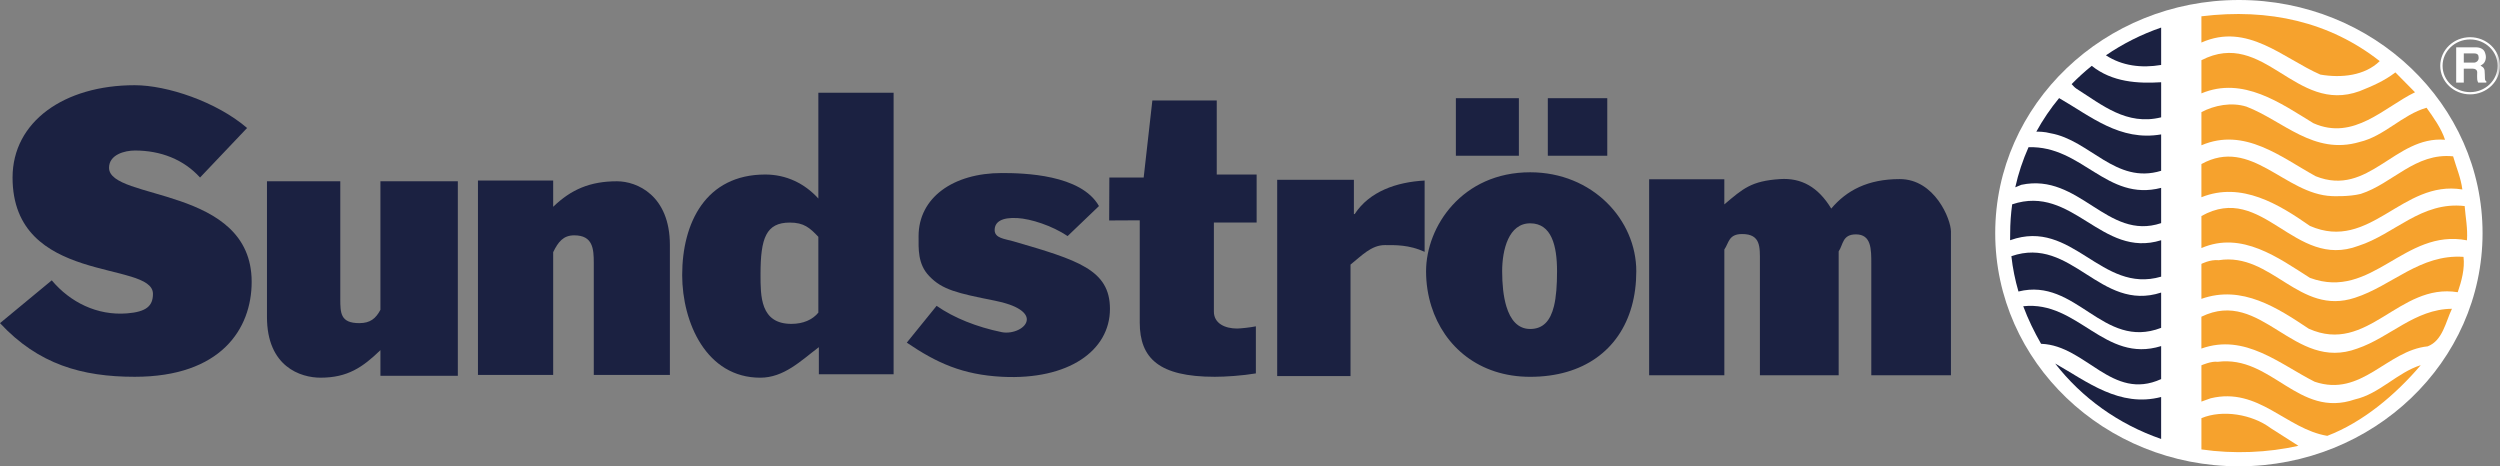 <?xml version="1.0" encoding="UTF-8"?>
<svg xmlns="http://www.w3.org/2000/svg" xmlns:xlink="http://www.w3.org/1999/xlink" version="1.1" viewBox="0 0 300 55.956">
  <rect x="0" y="0" width="300" height="55.956" fill="#808080" stroke="none"/>
  <defs>
    <style>
      .cls-1 {
        mask: url(#mask-15);
      }

      .cls-2 {
        mask: url(#mask-5);
      }

      .cls-3 {
        mask: url(#mask-13);
      }

      .cls-4 {
        mask: url(#mask-1);
      }

      .cls-5 {
        fill: #1b2141;
      }

      .cls-5, .cls-6, .cls-7 {
        fill-rule: evenodd;
      }

      .cls-8 {
        mask: url(#mask-10);
      }

      .cls-9 {
        mask: url(#mask-6);
      }

      .cls-10 {
        mask: url(#mask-7);
      }

      .cls-11 {
        mask: url(#mask-18);
      }

      .cls-12 {
        mask: url(#mask-17);
      }

      .cls-13 {
        mask: url(#mask);
      }

      .cls-6 {
        fill: #fff;
      }

      .cls-14 {
        mask: url(#mask-20);
      }

      .cls-15 {
        mask: url(#mask-2-3);
      }

      .cls-16 {
        mask: url(#mask-8);
      }

      .cls-17 {
        mask: url(#mask-9);
      }

      .cls-18 {
        mask: url(#mask-21);
      }

      .cls-19 {
        mask: url(#mask-16);
      }

      .cls-20 {
        mask: url(#mask-19);
      }

      .cls-7 {
        fill: #f6a22d;
      }

      .cls-21 {
        mask: url(#mask-11);
      }

      .cls-22 {
        mask: url(#mask-12);
      }

      .cls-23 {
        mask: url(#mask-4);
      }

      .cls-24 {
        mask: url(#mask-14);
      }

      .cls-25 {
        mask: url(#mask-3);
      }
    </style>
    <mask id="mask" x="0" y="0" width="299.999" height="55.956" maskUnits="userSpaceOnUse">
      <g id="mask-2">
        <polygon id="path-1" class="cls-6" points="0 55.956 299.999 55.956 299.999 0 0 0 0 55.956"></polygon>
      </g>
    </mask>
    <mask id="mask-1" x="0" y="0" width="299.999" height="55.956" maskUnits="userSpaceOnUse">
      <g id="mask-2-2" data-name="mask-2">
        <polygon id="path-1-2" data-name="path-1" class="cls-6" points="0 55.956 299.999 55.956 299.999 0 0 0 0 55.956"></polygon>
      </g>
    </mask>
    <mask id="mask-2-3" data-name="mask-2" x="0" y="0" width="299.999" height="55.956" maskUnits="userSpaceOnUse">
      <g id="mask-2-4" data-name="mask-2">
        <polygon id="path-1-3" data-name="path-1" class="cls-6" points="0 55.956 299.999 55.956 299.999 0 0 0 0 55.956"></polygon>
      </g>
    </mask>
    <mask id="mask-3" x="0" y="0" width="300" height="55.956" maskUnits="userSpaceOnUse">
      <g id="mask-2-5" data-name="mask-2">
        <polygon id="path-1-4" data-name="path-1" class="cls-6" points="0 55.956 299.999 55.956 299.999 0 0 0 0 55.956"></polygon>
      </g>
    </mask>
    <mask id="mask-4" x="0" y="0" width="299.999" height="55.956" maskUnits="userSpaceOnUse">
      <g id="mask-2-6" data-name="mask-2">
        <polygon id="path-1-5" data-name="path-1" class="cls-6" points="0 55.956 299.999 55.956 299.999 0 0 0 0 55.956"></polygon>
      </g>
    </mask>
    <mask id="mask-5" x="0" y="0" width="299.999" height="55.956" maskUnits="userSpaceOnUse">
      <g id="mask-2-7" data-name="mask-2">
        <polygon id="path-1-6" data-name="path-1" class="cls-6" points="0 55.956 299.999 55.956 299.999 0 0 0 0 55.956"></polygon>
      </g>
    </mask>
    <mask id="mask-6" x="0" y="0" width="299.999" height="55.956" maskUnits="userSpaceOnUse">
      <g id="mask-2-8" data-name="mask-2">
        <polygon id="path-1-7" data-name="path-1" class="cls-6" points="0 55.956 299.999 55.956 299.999 0 0 0 0 55.956"></polygon>
      </g>
    </mask>
    <mask id="mask-7" x="0" y="0" width="299.999" height="55.956" maskUnits="userSpaceOnUse">
      <g id="mask-2-9" data-name="mask-2">
        <polygon id="path-1-8" data-name="path-1" class="cls-6" points="0 55.956 299.999 55.956 299.999 0 0 0 0 55.956"></polygon>
      </g>
    </mask>
    <mask id="mask-8" x="0" y="0" width="299.999" height="55.956" maskUnits="userSpaceOnUse">
      <g id="mask-2-10" data-name="mask-2">
        <polygon id="path-1-9" data-name="path-1" class="cls-6" points="0 55.956 299.999 55.956 299.999 0 0 0 0 55.956"></polygon>
      </g>
    </mask>
    <mask id="mask-9" x="0" y="0" width="299.999" height="55.956" maskUnits="userSpaceOnUse">
      <g id="mask-2-11" data-name="mask-2">
        <polygon id="path-1-10" data-name="path-1" class="cls-6" points="0 55.956 299.999 55.956 299.999 0 0 0 0 55.956"></polygon>
      </g>
    </mask>
    <mask id="mask-10" x="0" y="0" width="299.999" height="55.956" maskUnits="userSpaceOnUse">
      <g id="mask-2-12" data-name="mask-2">
        <polygon id="path-1-11" data-name="path-1" class="cls-6" points="0 55.956 299.999 55.956 299.999 0 0 0 0 55.956"></polygon>
      </g>
    </mask>
    <mask id="mask-11" x="0" y="0" width="299.999" height="55.956" maskUnits="userSpaceOnUse">
      <g id="mask-2-13" data-name="mask-2">
        <polygon id="path-1-12" data-name="path-1" class="cls-6" points="0 55.956 299.999 55.956 299.999 0 0 0 0 55.956"></polygon>
      </g>
    </mask>
    <mask id="mask-12" x="0" y="0" width="299.999" height="55.956" maskUnits="userSpaceOnUse">
      <g id="mask-2-14" data-name="mask-2">
        <polygon id="path-1-13" data-name="path-1" class="cls-6" points="0 55.956 299.999 55.956 299.999 0 0 0 0 55.956"></polygon>
      </g>
    </mask>
    <mask id="mask-13" x="0" y="0" width="299.999" height="55.956" maskUnits="userSpaceOnUse">
      <g id="mask-2-15" data-name="mask-2">
        <polygon id="path-1-14" data-name="path-1" class="cls-6" points="0 55.956 299.999 55.956 299.999 0 0 0 0 55.956"></polygon>
      </g>
    </mask>
    <mask id="mask-14" x="0" y="0" width="299.999" height="55.956" maskUnits="userSpaceOnUse">
      <g id="mask-2-16" data-name="mask-2">
        <polygon id="path-1-15" data-name="path-1" class="cls-6" points="0 55.956 299.999 55.956 299.999 0 0 0 0 55.956"></polygon>
      </g>
    </mask>
    <mask id="mask-15" x="0" y="0" width="299.999" height="55.956" maskUnits="userSpaceOnUse">
      <g id="mask-2-17" data-name="mask-2">
        <polygon id="path-1-16" data-name="path-1" class="cls-6" points="0 55.956 299.999 55.956 299.999 0 0 0 0 55.956"></polygon>
      </g>
    </mask>
    <mask id="mask-16" x="0" y="0" width="299.999" height="55.956" maskUnits="userSpaceOnUse">
      <g id="mask-2-18" data-name="mask-2">
        <polygon id="path-1-17" data-name="path-1" class="cls-6" points="0 55.956 299.999 55.956 299.999 0 0 0 0 55.956"></polygon>
      </g>
    </mask>
    <mask id="mask-17" x="0" y="0" width="299.999" height="55.956" maskUnits="userSpaceOnUse">
      <g id="mask-2-19" data-name="mask-2">
        <polygon id="path-1-18" data-name="path-1" class="cls-6" points="0 55.956 299.999 55.956 299.999 0 0 0 0 55.956"></polygon>
      </g>
    </mask>
    <mask id="mask-18" x="0" y="0" width="299.999" height="55.956" maskUnits="userSpaceOnUse">
      <g id="mask-2-20" data-name="mask-2">
        <polygon id="path-1-19" data-name="path-1" class="cls-6" points="0 55.956 299.999 55.956 299.999 0 0 0 0 55.956"></polygon>
      </g>
    </mask>
    <mask id="mask-19" x="0" y="0" width="299.999" height="55.956" maskUnits="userSpaceOnUse">
      <g id="mask-2-21" data-name="mask-2">
        <polygon id="path-1-20" data-name="path-1" class="cls-6" points="0 55.956 299.999 55.956 299.999 0 0 0 0 55.956"></polygon>
      </g>
    </mask>
    <mask id="mask-20" x="0" y="0" width="299.999" height="55.956" maskUnits="userSpaceOnUse">
      <g id="mask-2-22" data-name="mask-2">
        <polygon id="path-1-21" data-name="path-1" class="cls-6" points="0 55.956 299.999 55.956 299.999 0 0 0 0 55.956"></polygon>
      </g>
    </mask>
    <mask id="mask-21" x="0" y="0" width="299.999" height="55.956" maskUnits="userSpaceOnUse">
      <g id="mask-2-23" data-name="mask-2">
        <polygon id="path-1-22" data-name="path-1" class="cls-6" points="0 55.956 299.999 55.956 299.999 0 0 0 0 55.956"></polygon>
      </g>
    </mask>
  </defs>
  <!-- Generator: Adobe Illustrator 28.6.0, SVG Export Plug-In . SVG Version: 1.2.0 Build 709)  -->
  <g>
    <g id="Layer_1">
      <g id="Symbols">
        <g id="Topp">
          <g id="Group-42-Copy">
            <path id="Fill-1" class="cls-6" d="M297.907,27.978c0,15.451-13.091,27.978-29.241,27.978-16.148,0-29.239-12.527-29.239-27.978S252.517,0,268.666,0c16.15,0,29.241,12.527,29.241,27.978"></path>
            <path id="Fill-3" class="cls-5" d="M183.62,39.477c-1.48,0-2.37-1.096-2.859-2.717l-.004-.002h.004c-.361-1.196-.502-2.674-.502-4.207,0-2.6.79-5.753,3.361-5.753,2.577,0,3.225,2.703,3.225,5.753,0,1.664-.099,3.091-.374,4.209-.43,1.727-1.287,2.717-2.851,2.717M196.355,32.552c0-6.202-5.271-11.878-12.735-11.878-8.14,0-12.492,6.484-12.492,11.878,0,1.459.219,2.88.64,4.209,1.528,4.831,5.726,8.457,11.852,8.457,6.387,0,10.719-3.231,12.187-8.457l-.002-.002h.002c.361-1.287.548-2.698.548-4.207"></path>
            <path id="Fill-5" class="cls-5" d="M29.65,15.358c-3.671-3.152-9.6-5.133-13.487-5.133C7.689,10.225,1.507,14.609,1.507,21.302c0,12.94,16.848,9.91,16.848,13.962,0,1.492-.844,2.158-3.107,2.341-3.592.287-6.836-1.341-9.037-3.964l-6.211,5.136c4.61,4.952,9.844,6.438,16.163,6.438,10.345,0,14.037-5.743,14.037-11.399,0-11.519-17.116-9.721-17.116-13.682,0-1.582,1.884-2.072,3.107-2.072,3.091,0,5.847,1.071,7.814,3.241l5.645-5.944Z"></path>
            <path id="Fill-7" class="cls-5" d="M54.938,21.752h-9.288v15.427c-.562,1.054-1.228,1.597-2.536,1.597-2.249,0-2.28-1.189-2.28-2.907v-14.117h-8.798v16.287c0,5.973,4.039,7.283,6.426,7.283,3.227,0,5.037-1.226,7.189-3.305v3.081h9.288v-23.346Z"></path>
            <path id="Fill-9" class="cls-5" d="M57.354,44.991h9.027v-14.731c.599-1.226,1.211-2.02,2.524-2.02,2.247,0,2.349,1.614,2.349,3.332v13.419h9.132v-15.581c0-5.971-3.96-7.657-6.344-7.657-3.229,0-5.507.981-7.661,3.062v-3.152h-9.027v23.327Z"></path>
            <path id="Fill-11" class="cls-5" d="M107.232,11.126v33.784h-8.97v-3.251c-2.157,1.629-4.182,3.664-7.035,3.664-6.461,0-9.365-6.622-9.365-12.321,0-6.244,2.811-12.06,9.971-12.06,2.527,0,4.734,1.076,6.369,2.882v-12.697h9.03ZM98.202,37.516v-9.097c-1.027-1.086-1.736-1.71-3.421-1.71-2.853,0-3.518,1.857-3.518,6.199,0,2.627-.037,5.957,3.706,5.957,1.405,0,2.532-.491,3.232-1.349h0Z"></path>
            <path id="Fill-13" class="cls-5" d="M108.815,41.116c3.578,2.43,6.685,3.855,11.45,4.099,7.939.403,12.929-3.13,12.929-8.148,0-4.706-3.86-5.858-11.577-8.107-1.01-.297-2.259-.356-2.259-1.352,0-.992.862-1.546,2.73-1.44,1.6.088,4.14.899,6.025,2.16l3.763-3.602c-2.152-3.801-9.036-3.963-11.656-3.963-5.851,0-9.991,2.964-9.991,7.578,0,1.494-.12,3.347,1.281,4.792,1.549,1.632,3.347,2.049,7.848,2.942,2.73.536,3.86,1.433,3.86,2.246,0,1.044-1.695,1.804-3.014,1.536-3.015-.621-5.743-1.713-7.811-3.157l-3.578,4.415Z"></path>
            <path id="Fill-15" class="cls-5" d="M133.1,26.456l3.669-.019v12.264c0,4.297,2.31,6.514,9.002,6.514,1.311,0,3.29-.132,4.933-.406v-5.651c-.61.133-1.843.266-2.259.266-1.41,0-2.779-.587-2.779-2.035v-10.681h5.13v-5.765h-4.787v-8.886h-7.726l-1.042,9.246h-4.119l-.023,5.153Z"></path>
            <path id="Fill-17" class="cls-5" d="M153.263,45.125h8.799v-13.375c1.309-1.037,2.481-2.339,4.119-2.339,1.264,0,2.901-.051,4.774.808v-8.554c-3.368.18-6.614,1.303-8.391,4.02h-.097v-4.109h-9.205v23.55Z"></path>
            <g class="cls-13">
              <polygon id="Fill-19" class="cls-5" points="174.705 18.689 182.266 18.689 182.266 11.783 174.705 11.783 174.705 18.689"></polygon>
            </g>
            <g class="cls-4">
              <polygon id="Fill-21" class="cls-5" points="185.738 18.689 192.873 18.689 192.873 11.783 185.738 11.783 185.738 18.689"></polygon>
            </g>
            <g class="cls-15">
              <path id="Fill-22" class="cls-5" d="M197.898,45.032h9.023v-15.09c.562-.813.501-1.857,2.139-1.857,2.247,0,2.129,1.587,2.129,3.307v13.64h9.451v-14.868c.559-.816.43-2.039,2.073-2.039,1.847,0,1.843,1.769,1.843,3.485v13.421h9.559v-17.24c0-1.47-1.944-6.301-6.144-6.301-3.838,0-6.387,1.362-8.22,3.539-1.576-2.593-3.586-3.708-6.151-3.539-3.456.226-4.432,1.14-6.681,3.037v-3.012h-9.023v23.516Z"></path>
            </g>
            <g class="cls-25">
              <path id="Fill-23" class="cls-6" d="M296.415,4.734c-1.824,0-3.306,1.416-3.306,3.16s1.482,3.162,3.306,3.162c1.821,0,3.301-1.418,3.301-3.162s-1.48-3.16-3.301-3.16M296.415,11.324c-1.979,0-3.586-1.54-3.586-3.43s1.607-3.43,3.586-3.43c1.972,0,3.585,1.54,3.585,3.43s-1.613,3.43-3.585,3.43"></path>
            </g>
            <g class="cls-23">
              <path id="Fill-24" class="cls-6" d="M295.655,6.409h1.228c.407,0,.552.17.552.474.053.42-.328.632-.539.632h-1.241v-1.106ZM294.743,9.911h.911v-1.671h1.064c.314,0,.532.138.546.427-.014.305-.014.641,0,.85.012.14.048.268.122.395h.975v-.157c-.095-.057-.169-.111-.169-.349-.007-.212-.018-.769-.041-.944-.049-.383-.344-.484-.492-.585.296-.167.492-.302.599-.668.109-.366.018-.668-.046-.852-.123-.457-.573-.656-1.017-.674h-2.453v4.229Z"></path>
            </g>
            <g class="cls-2">
              <path id="Fill-25" class="cls-7" d="M285.567,7.334c-1.803,1.755-4.601,2.049-7.125,1.617-4.471-1.956-8.764-6.296-14.273-3.845V1.957c8.107-.993,15.406.673,21.398,5.377"></path>
            </g>
            <g class="cls-9">
              <path id="Fill-26" class="cls-7" d="M283.151,10.939c1.487-.597,2.977-1.228,4.295-2.251l2.356,2.384c-3.706,1.789-7.342,5.866-12.195,3.711-3.912-2.386-8.45-5.666-13.436-3.578v-3.98c7.515-3.873,11.254,6.531,18.981,3.713"></path>
            </g>
            <g class="cls-10">
              <path id="Fill-27" class="cls-7" d="M283.151,17.038c2.977-.696,5.127-3.281,8.036-4.109.797,1.126,1.766,2.452,2.217,3.843-6.027-.497-9.145,6.927-15.521,4.376-4.119-2.255-8.517-5.931-13.713-3.713v-3.978c1.558-.826,3.599-1.224,5.403-.661,4.397,1.69,8.072,5.863,13.577,4.243"></path>
            </g>
            <g class="cls-16">
              <path id="Fill-28" class="cls-7" d="M283.289,23.268c3.81-1.226,6.545-4.971,11.085-4.507.381,1.327.932,2.582,1.107,3.976-7.238-1.192-11.046,7.524-18.288,4.376-3.704-2.585-8.209-5.369-13.024-3.445v-3.98c5.996-3.313,9.978,3.614,15.653,3.846,0,0,2.03.099,3.467-.266"></path>
            </g>
            <g class="cls-17">
              <path id="Fill-29" class="cls-7" d="M295.76,24.726c.102,1.361.379,2.652.275,4.113-7.55-1.46-11.394,7.258-18.841,4.506-3.775-2.388-8.174-5.667-13.024-3.578v-3.843c7.379-4.146,11.119,6.492,18.84,3.577,4.332-1.391,7.553-5.371,12.751-4.774"></path>
            </g>
            <g class="cls-8">
              <path id="Fill-30" class="cls-7" d="M295.622,30.823c.171,1.427-.241,2.919-.693,4.243-7.102-1.158-10.773,7.558-17.877,4.379-3.74-2.487-7.999-5.307-12.883-3.583v-4.194s1.05-.553,2.078-.445c6.373-.995,9.628,6.728,16.349,4.507,4.432-1.427,7.827-5.268,13.026-4.907"></path>
            </g>
            <g class="cls-21">
              <path id="Fill-31" class="cls-7" d="M294.233,37.055c-.763,1.59-1.109,3.811-2.908,4.507-4.919.496-7.932,6.163-13.577,4.241-4.191-2.118-8.348-5.831-13.581-3.976v-3.821c7.252-3.529,11.05,6.671,18.704,3.821,3.914-1.325,6.896-4.737,11.362-4.772"></path>
            </g>
            <g class="cls-22">
              <path id="Fill-32" class="cls-7" d="M282.596,47.926c2.941-.663,5.058-3.216,7.897-4.109-3.047,3.58-6.96,6.858-11.221,8.485-4.957-.828-8.246-5.898-13.995-4.507l-1.107.396v-4.354s1.218-.536,1.937-.417c6.512-.833,9.666,6.856,16.489,4.506"></path>
            </g>
            <g class="cls-3">
              <path id="Fill-33" class="cls-7" d="M275.809,53.494c-3.637.828-7.758,1.002-11.639.437v-3.75c2.527-1.062,6.098-.465,8.311,1.194l3.327,2.12Z"></path>
            </g>
            <g class="cls-24">
              <path id="Fill-34" class="cls-5" d="M259.338,3.308v4.487c-2.376.401-4.691.108-6.628-1.157,2.021-1.383,4.249-2.511,6.628-3.33"></path>
            </g>
            <g class="cls-1">
              <path id="Fill-35" class="cls-5" d="M241.832,22.479c.368-1.669.909-3.275,1.591-4.813,6.447-.211,9.356,6.563,15.914,4.878v4.232c-6.492,2.175-9.799-6.079-16.774-4.6l-.731.302Z"></path>
            </g>
            <g class="cls-19">
              <path id="Fill-36" class="cls-5" d="M246.063,15.991c-.701-.192-1.45-.197-1.704-.191.782-1.425,1.697-2.776,2.733-4.028,3.805,2.184,7.294,5.205,12.245,4.357v4.366c-5.46,1.676-8.562-3.684-13.274-4.504"></path>
            </g>
            <g class="cls-12">
              <path id="Fill-37" class="cls-5" d="M251.009,7.901c2.466,1.971,5.537,2.138,8.329,1.968v4.211c-4.142,1.025-7.102-1.502-10.135-3.416-.294-.191-.448-.413-.608-.57.758-.772,1.563-1.509,2.414-2.192"></path>
            </g>
            <g class="cls-11">
              <path id="Fill-38" class="cls-5" d="M246.617,43.62c3.863,2.184,7.724,5.308,12.719,4.02v5.035c-5.118-1.764-9.531-4.947-12.719-9.055"></path>
            </g>
            <g class="cls-20">
              <path id="Fill-39" class="cls-5" d="M241.212,28.827c.014-.283.009-.558.009-.835,0-1.177.083-2.335.24-3.472,7.284-2.448,10.706,6.538,17.879,4.307v4.371c-7.236,2.115-10.627-7.048-18.099-4.379l-.028.008Z"></path>
            </g>
            <g class="cls-14">
              <path id="Fill-40" class="cls-5" d="M242.214,34.981c-.397-1.374-.691-2.787-.848-4.239,7.249-2.513,10.625,6.753,17.971,4.366v4.234c-7.03,2.698-10.169-6.101-17.123-4.361"></path>
            </g>
            <g class="cls-18">
              <path id="Fill-41" class="cls-5" d="M244.928,41.257c-.811-1.418-1.556-2.931-2.139-4.509,6.565-.71,9.737,6.898,16.548,4.782v3.961c-5.902,2.686-9.002-4.012-14.354-4.232l-.055-.002Z"></path>
            </g>
          </g>
        </g>
      </g>
    </g>
  </g>
</svg>
